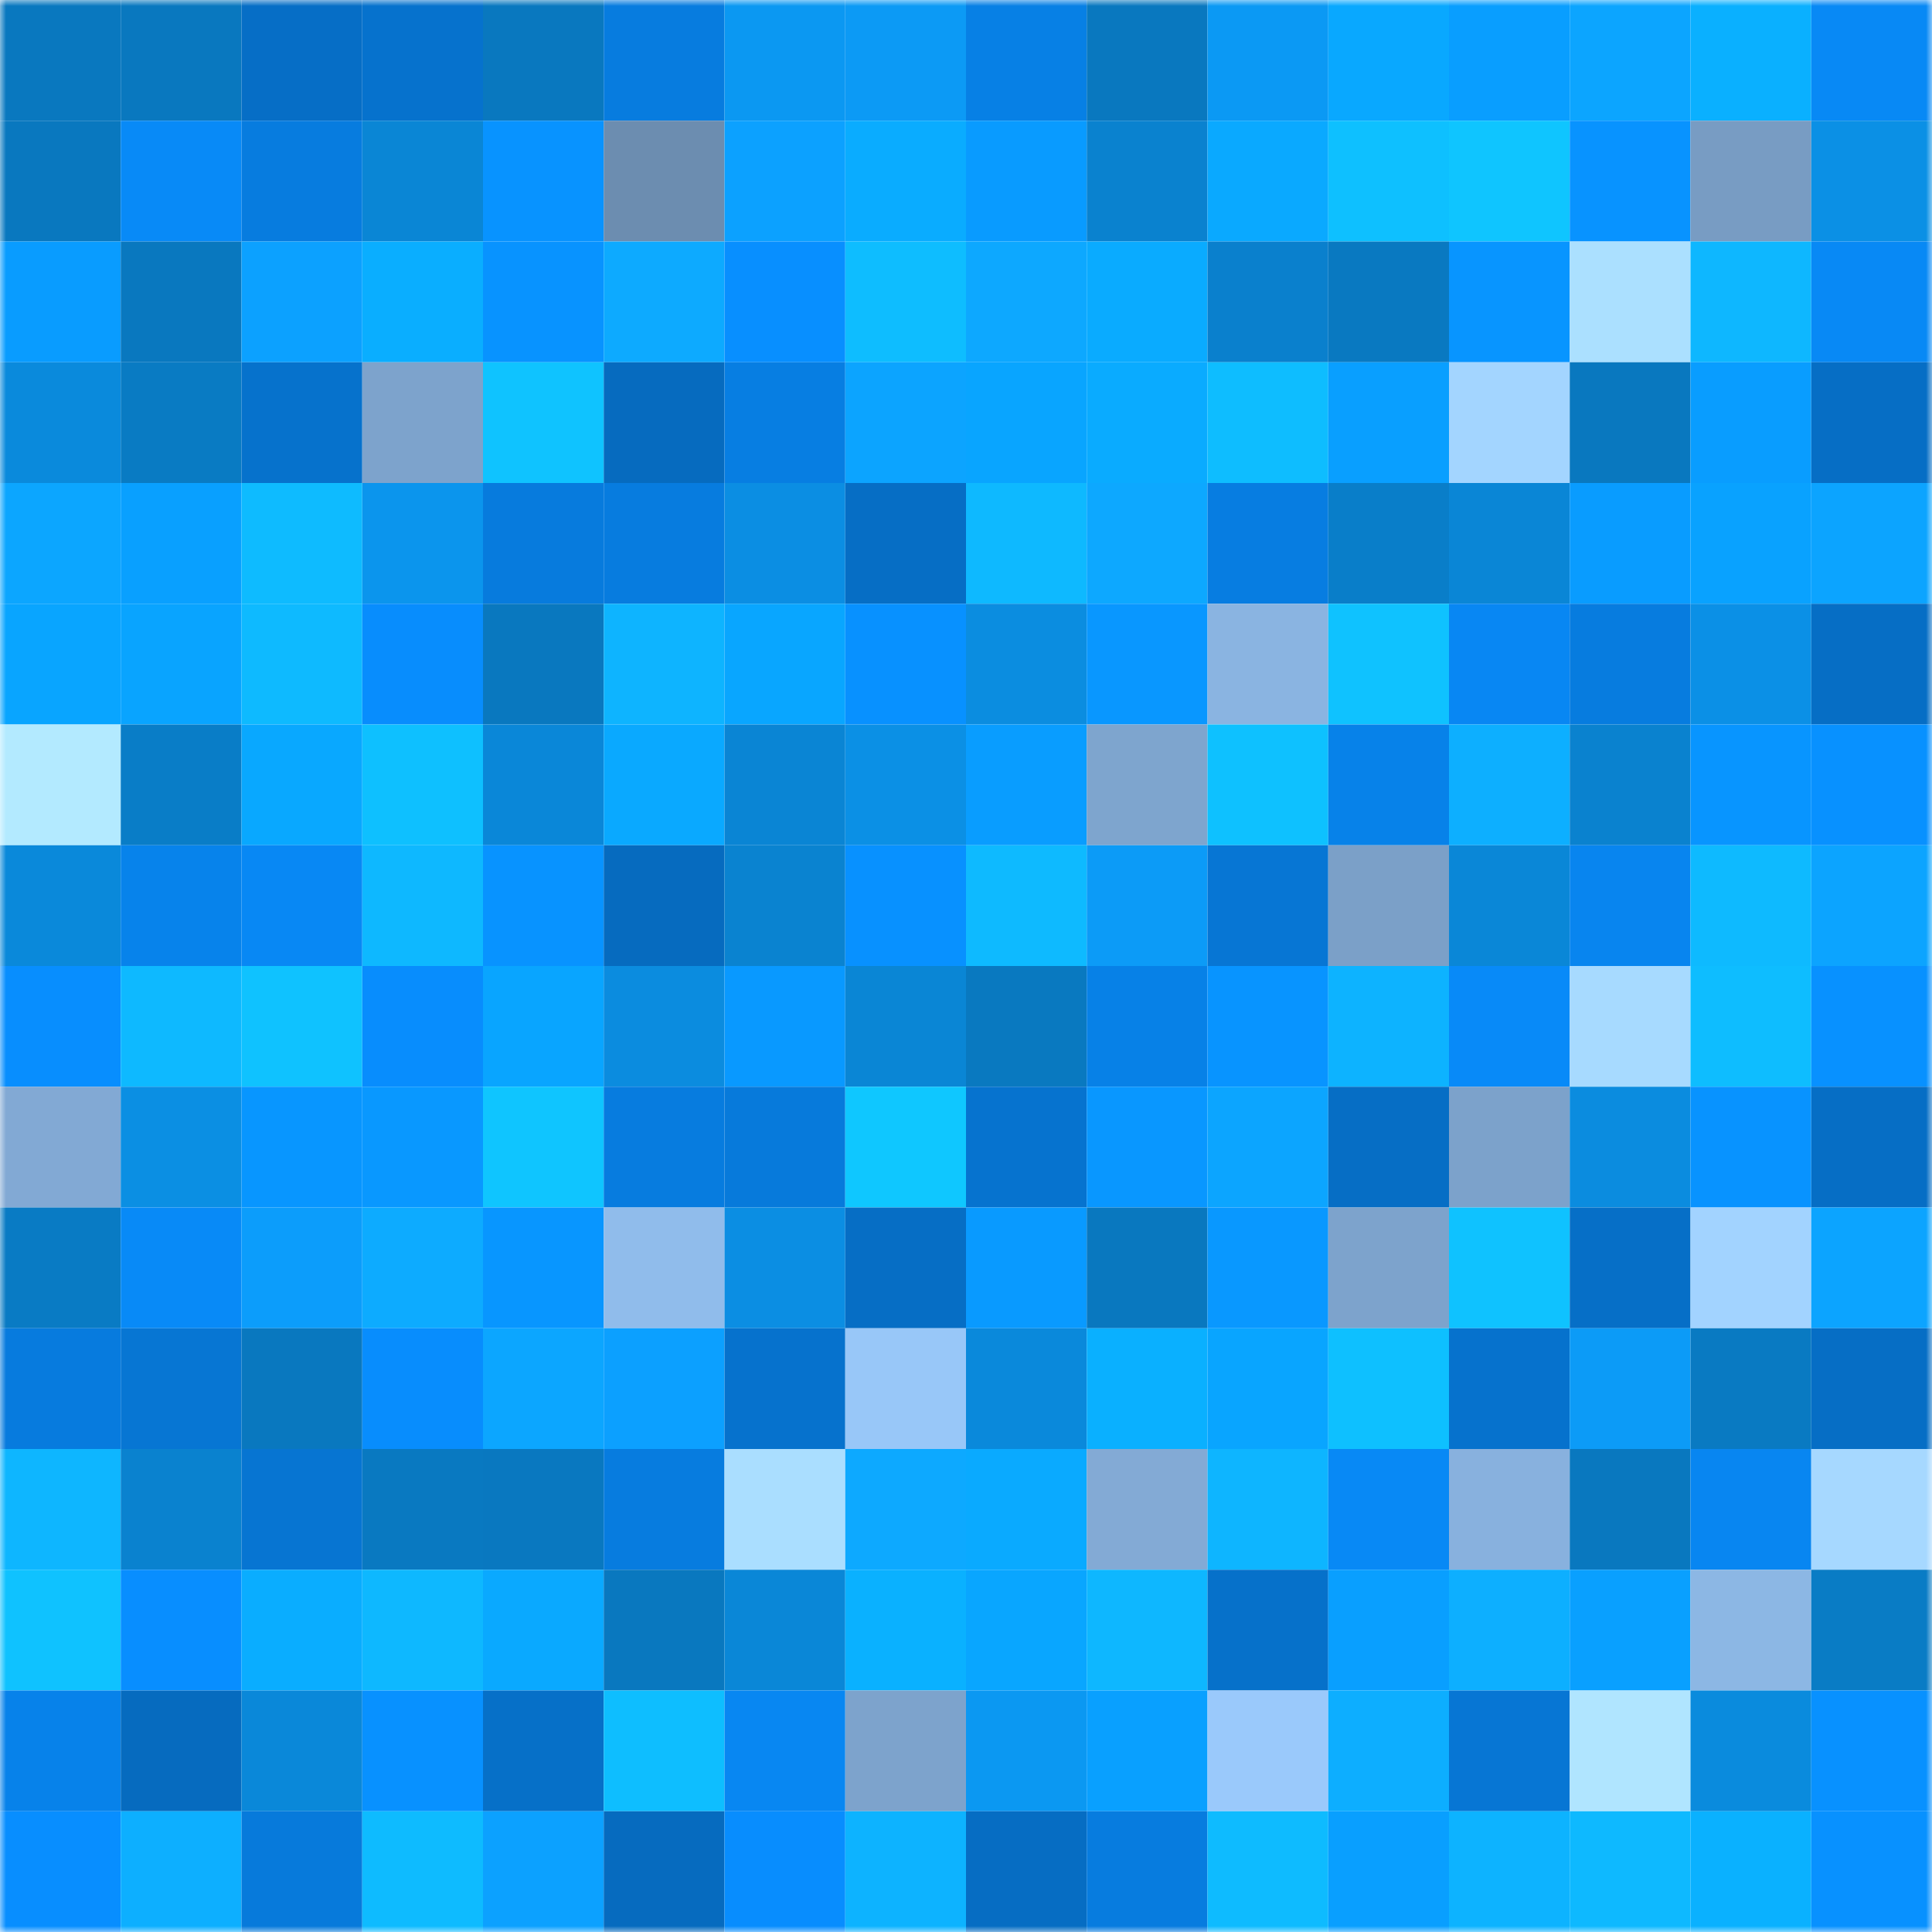 <svg viewBox="0 0 160 160" fill="none" role="img" xmlns="http://www.w3.org/2000/svg" width="240" height="240" name="ens%2Ckievstar.eth"><mask id="69410830" mask-type="alpha" maskUnits="userSpaceOnUse" x="0" y="0" width="160" height="160"><rect width="160" height="160" fill="#FFFFFF"></rect></mask><g mask="url(#69410830)"><rect x="0" y="0" width="10" height="10" fill="#0978bf"></rect><rect x="10" y="0" width="10" height="10" fill="#0978bf"></rect><rect x="20" y="0" width="10" height="10" fill="#066ec6"></rect><rect x="30" y="0" width="10" height="10" fill="#0672cd"></rect><rect x="40" y="0" width="10" height="10" fill="#0978bf"></rect><rect x="50" y="0" width="10" height="10" fill="#077cdf"></rect><rect x="60" y="0" width="10" height="10" fill="#0b98f2"></rect><rect x="70" y="0" width="10" height="10" fill="#0c9af5"></rect><rect x="80" y="0" width="10" height="10" fill="#0780e5"></rect><rect x="90" y="0" width="10" height="10" fill="#0978bf"></rect><rect x="100" y="0" width="10" height="10" fill="#0b99f4"></rect><rect x="110" y="0" width="10" height="10" fill="#09a8ff"></rect><rect x="120" y="0" width="10" height="10" fill="#099eff"></rect><rect x="130" y="0" width="10" height="10" fill="#0ca5ff"></rect><rect x="140" y="0" width="10" height="10" fill="#0ab0ff"></rect><rect x="150" y="0" width="10" height="10" fill="#0889f5"></rect><rect x="0" y="10" width="10" height="10" fill="#0978bf"></rect><rect x="10" y="10" width="10" height="10" fill="#088af7"></rect><rect x="20" y="10" width="10" height="10" fill="#077cdf"></rect><rect x="30" y="10" width="10" height="10" fill="#0a86d5"></rect><rect x="40" y="10" width="10" height="10" fill="#0893ff"></rect><rect x="50" y="10" width="10" height="10" fill="#6c8db0"></rect><rect x="60" y="10" width="10" height="10" fill="#0ca1ff"></rect><rect x="70" y="10" width="10" height="10" fill="#0aacff"></rect><rect x="80" y="10" width="10" height="10" fill="#099bff"></rect><rect x="90" y="10" width="10" height="10" fill="#0a82cf"></rect><rect x="100" y="10" width="10" height="10" fill="#0aa9ff"></rect><rect x="110" y="10" width="10" height="10" fill="#0ec0ff"></rect><rect x="120" y="10" width="10" height="10" fill="#0fc5ff"></rect><rect x="130" y="10" width="10" height="10" fill="#0893ff"></rect><rect x="140" y="10" width="10" height="10" fill="#789cc3"></rect><rect x="150" y="10" width="10" height="10" fill="#0b90e5"></rect><rect x="0" y="20" width="10" height="10" fill="#099cff"></rect><rect x="10" y="20" width="10" height="10" fill="#0978bf"></rect><rect x="20" y="20" width="10" height="10" fill="#0ca1ff"></rect><rect x="30" y="20" width="10" height="10" fill="#0aaeff"></rect><rect x="40" y="20" width="10" height="10" fill="#0893ff"></rect><rect x="50" y="20" width="10" height="10" fill="#0daaff"></rect><rect x="60" y="20" width="10" height="10" fill="#088fff"></rect><rect x="70" y="20" width="10" height="10" fill="#0ebdff"></rect><rect x="80" y="20" width="10" height="10" fill="#0da8ff"></rect><rect x="90" y="20" width="10" height="10" fill="#0aabff"></rect><rect x="100" y="20" width="10" height="10" fill="#0a80cd"></rect><rect x="110" y="20" width="10" height="10" fill="#0979c1"></rect><rect x="120" y="20" width="10" height="10" fill="#0895ff"></rect><rect x="130" y="20" width="10" height="10" fill="#abe0ff"></rect><rect x="140" y="20" width="10" height="10" fill="#0eb7ff"></rect><rect x="150" y="20" width="10" height="10" fill="#0889f5"></rect><rect x="0" y="30" width="10" height="10" fill="#0a8adc"></rect><rect x="10" y="30" width="10" height="10" fill="#097bc3"></rect><rect x="20" y="30" width="10" height="10" fill="#0672cc"></rect><rect x="30" y="30" width="10" height="10" fill="#7da3cc"></rect><rect x="40" y="30" width="10" height="10" fill="#0fc3ff"></rect><rect x="50" y="30" width="10" height="10" fill="#066bbf"></rect><rect x="60" y="30" width="10" height="10" fill="#077ee2"></rect><rect x="70" y="30" width="10" height="10" fill="#0ca4ff"></rect><rect x="80" y="30" width="10" height="10" fill="#09a5ff"></rect><rect x="90" y="30" width="10" height="10" fill="#0aabff"></rect><rect x="100" y="30" width="10" height="10" fill="#0ebdff"></rect><rect x="110" y="30" width="10" height="10" fill="#099fff"></rect><rect x="120" y="30" width="10" height="10" fill="#a3d5ff"></rect><rect x="130" y="30" width="10" height="10" fill="#0978bf"></rect><rect x="140" y="30" width="10" height="10" fill="#099dff"></rect><rect x="150" y="30" width="10" height="10" fill="#066ec5"></rect><rect x="0" y="40" width="10" height="10" fill="#0ca6ff"></rect><rect x="10" y="40" width="10" height="10" fill="#09a0ff"></rect><rect x="20" y="40" width="10" height="10" fill="#0ebbff"></rect><rect x="30" y="40" width="10" height="10" fill="#0b95ed"></rect><rect x="40" y="40" width="10" height="10" fill="#077bdd"></rect><rect x="50" y="40" width="10" height="10" fill="#077cdf"></rect><rect x="60" y="40" width="10" height="10" fill="#0b8ee3"></rect><rect x="70" y="40" width="10" height="10" fill="#066ec5"></rect><rect x="80" y="40" width="10" height="10" fill="#0eb9ff"></rect><rect x="90" y="40" width="10" height="10" fill="#0da8ff"></rect><rect x="100" y="40" width="10" height="10" fill="#077de1"></rect><rect x="110" y="40" width="10" height="10" fill="#097ec9"></rect><rect x="120" y="40" width="10" height="10" fill="#0a86d6"></rect><rect x="130" y="40" width="10" height="10" fill="#099cff"></rect><rect x="140" y="40" width="10" height="10" fill="#09a2ff"></rect><rect x="150" y="40" width="10" height="10" fill="#0ca4ff"></rect><rect x="0" y="50" width="10" height="10" fill="#09a5ff"></rect><rect x="10" y="50" width="10" height="10" fill="#09a4ff"></rect><rect x="20" y="50" width="10" height="10" fill="#0ebaff"></rect><rect x="30" y="50" width="10" height="10" fill="#088dfd"></rect><rect x="40" y="50" width="10" height="10" fill="#0978bf"></rect><rect x="50" y="50" width="10" height="10" fill="#0eb4ff"></rect><rect x="60" y="50" width="10" height="10" fill="#09a6ff"></rect><rect x="70" y="50" width="10" height="10" fill="#0891ff"></rect><rect x="80" y="50" width="10" height="10" fill="#0b8de0"></rect><rect x="90" y="50" width="10" height="10" fill="#0997ff"></rect><rect x="100" y="50" width="10" height="10" fill="#8ab4e1"></rect><rect x="110" y="50" width="10" height="10" fill="#0fc2ff"></rect><rect x="120" y="50" width="10" height="10" fill="#0887f3"></rect><rect x="130" y="50" width="10" height="10" fill="#077cdf"></rect><rect x="140" y="50" width="10" height="10" fill="#0b90e6"></rect><rect x="150" y="50" width="10" height="10" fill="#066ec5"></rect><rect x="0" y="60" width="10" height="10" fill="#b3eaff"></rect><rect x="10" y="60" width="10" height="10" fill="#097dc7"></rect><rect x="20" y="60" width="10" height="10" fill="#09a8ff"></rect><rect x="30" y="60" width="10" height="10" fill="#0ec0ff"></rect><rect x="40" y="60" width="10" height="10" fill="#0a87d8"></rect><rect x="50" y="60" width="10" height="10" fill="#0aa9ff"></rect><rect x="60" y="60" width="10" height="10" fill="#0a85d4"></rect><rect x="70" y="60" width="10" height="10" fill="#0b90e5"></rect><rect x="80" y="60" width="10" height="10" fill="#099dff"></rect><rect x="90" y="60" width="10" height="10" fill="#7ea5ce"></rect><rect x="100" y="60" width="10" height="10" fill="#0ec1ff"></rect><rect x="110" y="60" width="10" height="10" fill="#0782e9"></rect><rect x="120" y="60" width="10" height="10" fill="#0dafff"></rect><rect x="130" y="60" width="10" height="10" fill="#0a82cf"></rect><rect x="140" y="60" width="10" height="10" fill="#0895ff"></rect><rect x="150" y="60" width="10" height="10" fill="#0891ff"></rect><rect x="0" y="70" width="10" height="10" fill="#0a89da"></rect><rect x="10" y="70" width="10" height="10" fill="#0783eb"></rect><rect x="20" y="70" width="10" height="10" fill="#0888f4"></rect><rect x="30" y="70" width="10" height="10" fill="#0eb8ff"></rect><rect x="40" y="70" width="10" height="10" fill="#0893ff"></rect><rect x="50" y="70" width="10" height="10" fill="#066bbf"></rect><rect x="60" y="70" width="10" height="10" fill="#0a83d0"></rect><rect x="70" y="70" width="10" height="10" fill="#0891ff"></rect><rect x="80" y="70" width="10" height="10" fill="#0ebaff"></rect><rect x="90" y="70" width="10" height="10" fill="#0c9bf7"></rect><rect x="100" y="70" width="10" height="10" fill="#0776d4"></rect><rect x="110" y="70" width="10" height="10" fill="#7ba0c8"></rect><rect x="120" y="70" width="10" height="10" fill="#0a87d7"></rect><rect x="130" y="70" width="10" height="10" fill="#0885ef"></rect><rect x="140" y="70" width="10" height="10" fill="#0ebaff"></rect><rect x="150" y="70" width="10" height="10" fill="#0ca4ff"></rect><rect x="0" y="80" width="10" height="10" fill="#088efe"></rect><rect x="10" y="80" width="10" height="10" fill="#0eb9ff"></rect><rect x="20" y="80" width="10" height="10" fill="#0fc2ff"></rect><rect x="30" y="80" width="10" height="10" fill="#088dfd"></rect><rect x="40" y="80" width="10" height="10" fill="#09a5ff"></rect><rect x="50" y="80" width="10" height="10" fill="#0b8cdf"></rect><rect x="60" y="80" width="10" height="10" fill="#0999ff"></rect><rect x="70" y="80" width="10" height="10" fill="#0a86d5"></rect><rect x="80" y="80" width="10" height="10" fill="#0979c0"></rect><rect x="90" y="80" width="10" height="10" fill="#0781e7"></rect><rect x="100" y="80" width="10" height="10" fill="#0894ff"></rect><rect x="110" y="80" width="10" height="10" fill="#0db3ff"></rect><rect x="120" y="80" width="10" height="10" fill="#088af8"></rect><rect x="130" y="80" width="10" height="10" fill="#a7daff"></rect><rect x="140" y="80" width="10" height="10" fill="#0ebdff"></rect><rect x="150" y="80" width="10" height="10" fill="#0891ff"></rect><rect x="0" y="90" width="10" height="10" fill="#82a9d4"></rect><rect x="10" y="90" width="10" height="10" fill="#0b8fe3"></rect><rect x="20" y="90" width="10" height="10" fill="#0896ff"></rect><rect x="30" y="90" width="10" height="10" fill="#0998ff"></rect><rect x="40" y="90" width="10" height="10" fill="#0fc5ff"></rect><rect x="50" y="90" width="10" height="10" fill="#077cdf"></rect><rect x="60" y="90" width="10" height="10" fill="#077adb"></rect><rect x="70" y="90" width="10" height="10" fill="#0fc7ff"></rect><rect x="80" y="90" width="10" height="10" fill="#0673cf"></rect><rect x="90" y="90" width="10" height="10" fill="#0997ff"></rect><rect x="100" y="90" width="10" height="10" fill="#0ca5ff"></rect><rect x="110" y="90" width="10" height="10" fill="#066ec5"></rect><rect x="120" y="90" width="10" height="10" fill="#7ca2cb"></rect><rect x="130" y="90" width="10" height="10" fill="#0b8cdf"></rect><rect x="140" y="90" width="10" height="10" fill="#0893ff"></rect><rect x="150" y="90" width="10" height="10" fill="#066ec5"></rect><rect x="0" y="100" width="10" height="10" fill="#097bc4"></rect><rect x="10" y="100" width="10" height="10" fill="#088af7"></rect><rect x="20" y="100" width="10" height="10" fill="#0c9dfb"></rect><rect x="30" y="100" width="10" height="10" fill="#0dabff"></rect><rect x="40" y="100" width="10" height="10" fill="#0896ff"></rect><rect x="50" y="100" width="10" height="10" fill="#90bceb"></rect><rect x="60" y="100" width="10" height="10" fill="#0b8ee3"></rect><rect x="70" y="100" width="10" height="10" fill="#066ec5"></rect><rect x="80" y="100" width="10" height="10" fill="#099aff"></rect><rect x="90" y="100" width="10" height="10" fill="#0978bf"></rect><rect x="100" y="100" width="10" height="10" fill="#0998ff"></rect><rect x="110" y="100" width="10" height="10" fill="#7da3cc"></rect><rect x="120" y="100" width="10" height="10" fill="#0fc2ff"></rect><rect x="130" y="100" width="10" height="10" fill="#066fc7"></rect><rect x="140" y="100" width="10" height="10" fill="#a2d3ff"></rect><rect x="150" y="100" width="10" height="10" fill="#0ca4ff"></rect><rect x="0" y="110" width="10" height="10" fill="#077bde"></rect><rect x="10" y="110" width="10" height="10" fill="#0776d3"></rect><rect x="20" y="110" width="10" height="10" fill="#0978bf"></rect><rect x="30" y="110" width="10" height="10" fill="#088dfd"></rect><rect x="40" y="110" width="10" height="10" fill="#0ca6ff"></rect><rect x="50" y="110" width="10" height="10" fill="#0ca0ff"></rect><rect x="60" y="110" width="10" height="10" fill="#0672cd"></rect><rect x="70" y="110" width="10" height="10" fill="#98c7f8"></rect><rect x="80" y="110" width="10" height="10" fill="#0a89db"></rect><rect x="90" y="110" width="10" height="10" fill="#0ab0ff"></rect><rect x="100" y="110" width="10" height="10" fill="#09a5ff"></rect><rect x="110" y="110" width="10" height="10" fill="#0ec0ff"></rect><rect x="120" y="110" width="10" height="10" fill="#0672cd"></rect><rect x="130" y="110" width="10" height="10" fill="#0c9bf7"></rect><rect x="140" y="110" width="10" height="10" fill="#097ac2"></rect><rect x="150" y="110" width="10" height="10" fill="#066ec5"></rect><rect x="0" y="120" width="10" height="10" fill="#0eb6ff"></rect><rect x="10" y="120" width="10" height="10" fill="#0a82cf"></rect><rect x="20" y="120" width="10" height="10" fill="#0775d2"></rect><rect x="30" y="120" width="10" height="10" fill="#0979c1"></rect><rect x="40" y="120" width="10" height="10" fill="#0978c0"></rect><rect x="50" y="120" width="10" height="10" fill="#077cdf"></rect><rect x="60" y="120" width="10" height="10" fill="#aadeff"></rect><rect x="70" y="120" width="10" height="10" fill="#0da9ff"></rect><rect x="80" y="120" width="10" height="10" fill="#0aaaff"></rect><rect x="90" y="120" width="10" height="10" fill="#83aad5"></rect><rect x="100" y="120" width="10" height="10" fill="#0eb5ff"></rect><rect x="110" y="120" width="10" height="10" fill="#0889f5"></rect><rect x="120" y="120" width="10" height="10" fill="#88b1de"></rect><rect x="130" y="120" width="10" height="10" fill="#0978bf"></rect><rect x="140" y="120" width="10" height="10" fill="#0886f1"></rect><rect x="150" y="120" width="10" height="10" fill="#a6d8ff"></rect><rect x="0" y="130" width="10" height="10" fill="#0fc2ff"></rect><rect x="10" y="130" width="10" height="10" fill="#088eff"></rect><rect x="20" y="130" width="10" height="10" fill="#0aadff"></rect><rect x="30" y="130" width="10" height="10" fill="#0eb8ff"></rect><rect x="40" y="130" width="10" height="10" fill="#0aa9ff"></rect><rect x="50" y="130" width="10" height="10" fill="#0978bf"></rect><rect x="60" y="130" width="10" height="10" fill="#0a87d7"></rect><rect x="70" y="130" width="10" height="10" fill="#0ab1ff"></rect><rect x="80" y="130" width="10" height="10" fill="#09a6ff"></rect><rect x="90" y="130" width="10" height="10" fill="#0eb7ff"></rect><rect x="100" y="130" width="10" height="10" fill="#0671ca"></rect><rect x="110" y="130" width="10" height="10" fill="#099fff"></rect><rect x="120" y="130" width="10" height="10" fill="#0dafff"></rect><rect x="130" y="130" width="10" height="10" fill="#09a0ff"></rect><rect x="140" y="130" width="10" height="10" fill="#8cb7e4"></rect><rect x="150" y="130" width="10" height="10" fill="#097cc5"></rect><rect x="0" y="140" width="10" height="10" fill="#0782ea"></rect><rect x="10" y="140" width="10" height="10" fill="#066bbf"></rect><rect x="20" y="140" width="10" height="10" fill="#0a88d9"></rect><rect x="30" y="140" width="10" height="10" fill="#0891ff"></rect><rect x="40" y="140" width="10" height="10" fill="#0670c8"></rect><rect x="50" y="140" width="10" height="10" fill="#0ebeff"></rect><rect x="60" y="140" width="10" height="10" fill="#0887f2"></rect><rect x="70" y="140" width="10" height="10" fill="#7da3cc"></rect><rect x="80" y="140" width="10" height="10" fill="#0b98f2"></rect><rect x="90" y="140" width="10" height="10" fill="#09a0ff"></rect><rect x="100" y="140" width="10" height="10" fill="#9ac9fb"></rect><rect x="110" y="140" width="10" height="10" fill="#0daeff"></rect><rect x="120" y="140" width="10" height="10" fill="#0776d4"></rect><rect x="130" y="140" width="10" height="10" fill="#b0e5ff"></rect><rect x="140" y="140" width="10" height="10" fill="#0a8bdd"></rect><rect x="150" y="140" width="10" height="10" fill="#0891ff"></rect><rect x="0" y="150" width="10" height="10" fill="#088eff"></rect><rect x="10" y="150" width="10" height="10" fill="#0dafff"></rect><rect x="20" y="150" width="10" height="10" fill="#077adb"></rect><rect x="30" y="150" width="10" height="10" fill="#0ebbff"></rect><rect x="40" y="150" width="10" height="10" fill="#0ca1ff"></rect><rect x="50" y="150" width="10" height="10" fill="#066bbf"></rect><rect x="60" y="150" width="10" height="10" fill="#088dfe"></rect><rect x="70" y="150" width="10" height="10" fill="#0db3ff"></rect><rect x="80" y="150" width="10" height="10" fill="#066dc3"></rect><rect x="90" y="150" width="10" height="10" fill="#077cdf"></rect><rect x="100" y="150" width="10" height="10" fill="#0ebbff"></rect><rect x="110" y="150" width="10" height="10" fill="#099fff"></rect><rect x="120" y="150" width="10" height="10" fill="#0db3ff"></rect><rect x="130" y="150" width="10" height="10" fill="#0eb9ff"></rect><rect x="140" y="150" width="10" height="10" fill="#0ab1ff"></rect><rect x="150" y="150" width="10" height="10" fill="#0891ff"></rect></g></svg>